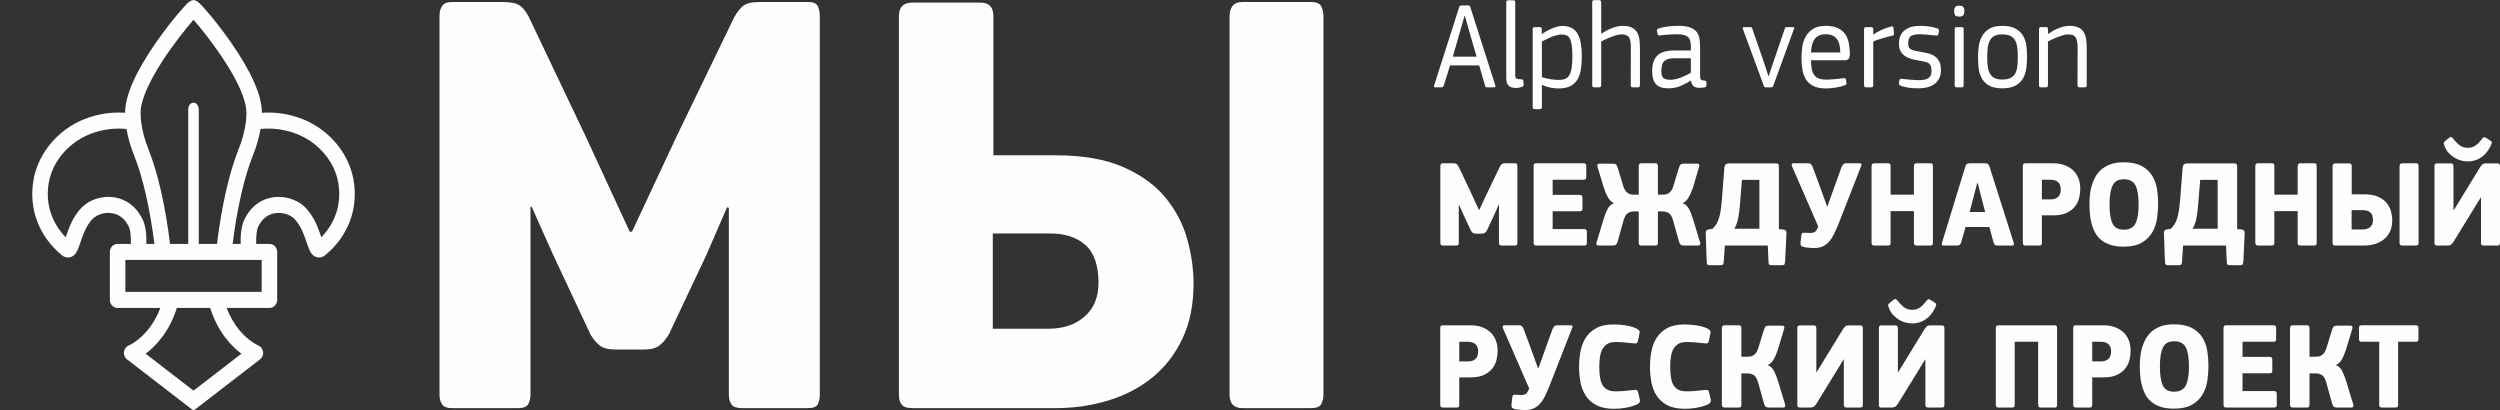 <svg width="256" height="42" viewBox="0 0 256 42" fill="none" xmlns="http://www.w3.org/2000/svg">
<rect x="0" y="0" width="256" height="42" fill="#333333" stroke="none"/>
<path d="M64.719 23.72L69.314 13.903L75.18 1.77C75.463 1.269 75.765 0.883 76.088 0.612C76.41 0.341 76.974 0.207 77.78 0.207H82.737C83.303 0.207 83.643 0.362 83.765 0.675C83.887 0.987 83.946 1.29 83.946 1.581V40.416C83.946 40.75 83.887 41.063 83.765 41.354C83.643 41.646 83.302 41.793 82.737 41.793H75.965C75.442 41.793 75.089 41.667 74.908 41.417C74.725 41.167 74.635 40.834 74.635 40.416V21.281L74.454 21.218L72.338 26.095L68.529 34.164C68.247 34.664 67.925 35.06 67.561 35.352C67.198 35.644 66.675 35.789 65.989 35.789H63.027C62.3 35.789 61.767 35.654 61.423 35.384C61.081 35.111 60.768 34.748 60.486 34.288L56.556 25.909L54.44 21.155L54.32 21.218V40.416C54.32 40.75 54.249 41.063 54.109 41.354C53.967 41.646 53.614 41.793 53.05 41.793H46.279C45.794 41.793 45.461 41.667 45.281 41.417C45.098 41.167 45.008 40.834 45.008 40.416V1.581C45.008 1.205 45.098 0.883 45.281 0.612C45.461 0.341 45.794 0.207 46.279 0.207H51.477C52.285 0.207 52.859 0.32 53.202 0.549C53.542 0.779 53.855 1.166 54.137 1.708L60.004 14.026L64.478 23.72H64.719ZM112.486 28.973C112.486 27.18 112.042 25.888 111.155 25.096C110.269 24.303 109.059 23.906 107.527 23.906H101.663V33.663H107.347C108.878 33.663 110.118 33.245 111.064 32.413C112.011 31.579 112.486 30.433 112.486 28.973ZM92.05 1.644C92.05 0.727 92.513 0.268 93.44 0.268H100.393C101.28 0.268 101.722 0.727 101.722 1.644V15.902H108.071C110.894 15.902 113.221 16.31 115.055 17.121C116.889 17.936 118.33 18.988 119.379 20.28C120.426 21.573 121.163 22.989 121.584 24.532C122.009 26.074 122.22 27.577 122.22 29.035C122.22 31.203 121.838 33.09 121.071 34.696C120.306 36.301 119.277 37.623 117.987 38.666C116.699 39.709 115.197 40.49 113.483 41.011C111.77 41.533 109.966 41.793 108.071 41.793H93.44C92.876 41.793 92.502 41.667 92.322 41.417C92.139 41.167 92.05 40.855 92.05 40.479V1.644ZM125.908 1.644C125.908 1.226 126.01 0.883 126.211 0.612C126.411 0.341 126.754 0.207 127.239 0.207H134.252C134.816 0.207 135.168 0.362 135.311 0.675C135.451 0.987 135.522 1.311 135.522 1.644V40.416C135.522 40.75 135.451 41.063 135.311 41.354C135.168 41.646 134.816 41.793 134.252 41.793H127.239C126.353 41.793 125.908 41.333 125.908 40.416V1.644Z" fill="#FEFEFE"/>
<path d="M147.848 8.741C147.824 8.824 147.791 8.879 147.751 8.906C147.708 8.931 147.655 8.944 147.59 8.944H146.953C146.84 8.944 146.807 8.874 146.856 8.741L149.415 0.749C149.447 0.621 149.526 0.558 149.648 0.558H150.334C150.415 0.558 150.47 0.574 150.5 0.608C150.528 0.644 150.551 0.69 150.567 0.749L153.126 8.765C153.15 8.883 153.117 8.944 153.028 8.944H152.282C152.215 8.944 152.168 8.931 152.14 8.906C152.111 8.879 152.089 8.837 152.072 8.778L151.472 6.7H148.485L147.848 8.741ZM150.591 3.687L150.003 1.634H149.966L149.39 3.649L148.767 5.802H151.204L150.591 3.687ZM156.027 8.652C156.036 8.752 155.994 8.824 155.906 8.866C155.808 8.91 155.698 8.944 155.581 8.969C155.463 8.994 155.35 9.007 155.244 9.007C155.039 9.007 154.873 8.981 154.743 8.931C154.611 8.879 154.51 8.809 154.437 8.721C154.364 8.633 154.311 8.522 154.282 8.391C154.254 8.261 154.239 8.119 154.239 7.968V0.24C154.239 0.098 154.309 0.027 154.449 0.027H154.937C155.011 0.027 155.067 0.039 155.104 0.064C155.14 0.089 155.158 0.148 155.158 0.24V7.651C155.158 7.871 155.203 8.004 155.293 8.049C155.382 8.096 155.542 8.119 155.771 8.119C155.901 8.119 155.971 8.161 155.978 8.247L156.027 8.652V8.652ZM161.979 5.802C161.979 6.324 161.942 6.791 161.869 7.196C161.796 7.601 161.666 7.941 161.485 8.216C161.301 8.489 161.057 8.698 160.752 8.841C160.447 8.986 160.059 9.057 159.588 9.057C159.359 9.057 159.101 9.032 158.817 8.982C158.531 8.931 158.229 8.837 157.902 8.702L157.89 8.715V10.931C157.89 11.015 157.876 11.078 157.847 11.116C157.817 11.154 157.756 11.172 157.666 11.172H157.157C157.066 11.172 157.007 11.156 156.983 11.122C156.958 11.086 156.946 11.024 156.946 10.931V2.99C156.946 2.847 157.015 2.776 157.157 2.776H157.666C157.807 2.776 157.877 2.847 157.877 2.99V3.445L157.914 3.47C158.004 3.412 158.123 3.337 158.273 3.244C158.424 3.151 158.594 3.062 158.781 2.977C158.967 2.893 159.164 2.82 159.373 2.755C159.582 2.692 159.785 2.66 159.99 2.66C160.372 2.66 160.692 2.73 160.947 2.87C161.203 3.008 161.408 3.212 161.558 3.477C161.708 3.743 161.816 4.07 161.881 4.459C161.946 4.847 161.979 5.294 161.979 5.802ZM161.013 5.765C161.013 5.282 160.99 4.895 160.944 4.606C160.899 4.314 160.83 4.088 160.739 3.928C160.645 3.766 160.528 3.662 160.39 3.611C160.249 3.561 160.089 3.535 159.901 3.535C159.755 3.535 159.588 3.561 159.395 3.611C159.203 3.662 159.016 3.724 158.828 3.8C158.643 3.878 158.464 3.958 158.298 4.041C158.131 4.125 157.995 4.197 157.89 4.257V7.905C158.231 8.006 158.544 8.077 158.828 8.119C159.114 8.161 159.385 8.182 159.647 8.182C159.905 8.182 160.124 8.142 160.299 8.063C160.473 7.983 160.613 7.848 160.721 7.658C160.824 7.466 160.899 7.219 160.944 6.91C160.99 6.602 161.013 6.22 161.013 5.765ZM167.929 8.728C167.929 8.871 167.857 8.944 167.711 8.944H167.195C167.057 8.944 166.988 8.871 166.988 8.728L167 4.864C167 4.595 166.984 4.373 166.951 4.199C166.919 4.027 166.862 3.89 166.785 3.787C166.708 3.687 166.606 3.618 166.479 3.579C166.353 3.542 166.195 3.521 166.008 3.521C165.862 3.521 165.69 3.553 165.492 3.612C165.298 3.67 165.101 3.737 164.906 3.813C164.71 3.89 164.527 3.968 164.354 4.048C164.184 4.127 164.052 4.192 163.963 4.245V8.728C163.963 8.871 163.89 8.944 163.742 8.944H163.24C163.111 8.944 163.044 8.871 163.044 8.728V0.228C163.044 0.086 163.111 0.014 163.24 0.014H163.742C163.89 0.014 163.963 0.086 163.963 0.228V3.446L163.975 3.458C164.073 3.391 164.202 3.311 164.361 3.218C164.52 3.124 164.695 3.036 164.888 2.952C165.079 2.869 165.284 2.797 165.499 2.736C165.716 2.677 165.935 2.648 166.154 2.648C166.554 2.648 166.87 2.707 167.104 2.826C167.337 2.944 167.514 3.106 167.638 3.313C167.759 3.521 167.838 3.766 167.875 4.054C167.911 4.342 167.929 4.654 167.929 4.992V8.728ZM173.134 8.259C172.832 8.445 172.497 8.622 172.124 8.791C171.752 8.96 171.322 9.045 170.833 9.045C170.237 9.045 169.812 8.895 169.559 8.601C169.305 8.306 169.179 7.871 169.179 7.296C169.179 6.578 169.356 6.046 169.705 5.695C170.058 5.345 170.64 5.168 171.458 5.168H173.146V4.738C173.146 4.274 173.042 3.953 172.836 3.774C172.627 3.599 172.253 3.508 171.713 3.508C171.6 3.508 171.472 3.512 171.328 3.517C171.186 3.521 171.036 3.529 170.882 3.542C170.727 3.555 170.571 3.567 170.417 3.579C170.261 3.592 170.119 3.607 169.987 3.624C169.849 3.649 169.768 3.611 169.744 3.508L169.669 3.181C169.652 3.12 169.659 3.07 169.689 3.028C169.717 2.986 169.776 2.944 169.865 2.902C169.987 2.86 170.135 2.822 170.305 2.789C170.478 2.753 170.656 2.725 170.845 2.704C171.032 2.683 171.219 2.669 171.401 2.66C171.586 2.652 171.75 2.648 171.898 2.648C172.387 2.648 172.777 2.702 173.069 2.813C173.361 2.923 173.584 3.074 173.737 3.269C173.891 3.462 173.986 3.699 174.029 3.979C174.069 4.257 174.09 4.564 174.09 4.901V7.701C174.09 7.827 174.096 7.926 174.108 7.993C174.12 8.06 174.141 8.111 174.169 8.144C174.197 8.178 174.24 8.203 174.299 8.215C174.355 8.228 174.432 8.238 174.53 8.247C174.67 8.255 174.739 8.31 174.739 8.411V8.728C174.739 8.786 174.723 8.835 174.69 8.872C174.658 8.91 174.593 8.939 174.493 8.956C174.347 8.982 174.203 8.994 174.065 8.994C173.775 8.994 173.564 8.939 173.426 8.828C173.29 8.719 173.201 8.528 173.159 8.259H173.134ZM173.146 5.966H171.346C170.971 5.966 170.673 6.056 170.453 6.232C170.232 6.41 170.123 6.75 170.123 7.259C170.123 7.614 170.19 7.854 170.323 7.98C170.46 8.106 170.705 8.17 171.064 8.17C171.221 8.17 171.389 8.149 171.573 8.106C171.756 8.064 171.943 8.007 172.132 7.936C172.318 7.865 172.501 7.785 172.675 7.702C172.852 7.617 173.008 7.534 173.146 7.448V5.966ZM181.585 8.778C181.542 8.887 181.473 8.944 181.376 8.944H180.812C180.747 8.944 180.702 8.931 180.678 8.906C180.654 8.879 180.633 8.841 180.617 8.791L178.474 2.977C178.458 2.927 178.456 2.881 178.469 2.839C178.481 2.797 178.515 2.776 178.572 2.776H179.245C179.31 2.776 179.353 2.789 179.373 2.82C179.393 2.849 179.416 2.893 179.44 2.952L180.666 6.499L180.862 7.105C180.912 7.267 180.958 7.414 181.003 7.55C181.047 7.685 181.078 7.773 181.094 7.815H181.118C181.126 7.781 181.153 7.691 181.198 7.544C181.244 7.395 181.294 7.242 181.352 7.08C181.417 6.895 181.485 6.688 181.559 6.461L182.76 2.94C182.784 2.872 182.807 2.828 182.827 2.807C182.847 2.784 182.886 2.776 182.943 2.776H183.616C183.732 2.776 183.76 2.839 183.703 2.965L181.585 8.778ZM189.433 5.448C189.441 5.649 189.411 5.821 189.342 5.96C189.273 6.1 189.123 6.17 188.894 6.17H185.442C185.45 6.547 185.482 6.864 185.539 7.12C185.597 7.374 185.69 7.582 185.821 7.735C185.951 7.892 186.118 7.999 186.317 8.063C186.518 8.125 186.759 8.157 187.045 8.157C187.169 8.157 187.307 8.151 187.461 8.138C187.618 8.125 187.771 8.113 187.928 8.1C188.082 8.087 188.232 8.073 188.374 8.056C188.516 8.04 188.642 8.022 188.748 8.006C188.829 7.998 188.894 8.001 188.938 8.019C188.982 8.035 189.013 8.086 189.029 8.17L189.078 8.453C189.102 8.575 189.058 8.658 188.944 8.711C188.829 8.761 188.691 8.808 188.528 8.852C188.364 8.894 188.193 8.931 188.013 8.961C187.832 8.992 187.654 9.016 187.473 9.032C187.295 9.049 187.132 9.057 186.985 9.057C186.42 9.057 185.974 8.967 185.643 8.785C185.313 8.604 185.063 8.365 184.89 8.069C184.72 7.773 184.606 7.433 184.553 7.049C184.5 6.665 184.474 6.271 184.474 5.866C184.474 5.561 184.499 5.221 184.547 4.845C184.596 4.47 184.706 4.119 184.878 3.794C185.049 3.469 185.298 3.198 185.625 2.978C185.951 2.757 186.396 2.648 186.96 2.648C187.482 2.648 187.904 2.727 188.222 2.89C188.541 3.049 188.786 3.261 188.963 3.521C189.137 3.783 189.257 4.083 189.318 4.422C189.378 4.759 189.417 5.102 189.433 5.448ZM188.441 5.372C188.441 5.152 188.422 4.929 188.386 4.706C188.349 4.482 188.279 4.283 188.171 4.104C188.066 3.928 187.915 3.783 187.719 3.674C187.524 3.565 187.262 3.508 186.935 3.508C186.665 3.508 186.44 3.555 186.256 3.643C186.071 3.731 185.923 3.854 185.809 4.016C185.693 4.176 185.608 4.371 185.552 4.6C185.495 4.826 185.459 5.085 185.442 5.372H188.441ZM193.94 3.395C193.964 3.548 193.911 3.632 193.779 3.649C193.617 3.683 193.436 3.727 193.242 3.781C193.045 3.836 192.856 3.893 192.672 3.947C192.489 4.002 192.318 4.056 192.165 4.111C192.008 4.165 191.894 4.213 191.821 4.257V8.728C191.821 8.871 191.753 8.944 191.61 8.944H191.076C190.943 8.944 190.878 8.871 190.878 8.728V2.99C190.878 2.847 190.943 2.776 191.076 2.776H191.598C191.748 2.776 191.821 2.847 191.821 2.99V3.508L191.846 3.535C191.927 3.467 192.039 3.393 192.183 3.313C192.324 3.233 192.483 3.153 192.653 3.072C192.826 2.992 193 2.92 193.181 2.858C193.36 2.792 193.528 2.745 193.682 2.711C193.755 2.694 193.805 2.696 193.83 2.717C193.855 2.738 193.875 2.788 193.891 2.864L193.94 3.395ZM198.753 7.17C198.753 7.525 198.69 7.819 198.562 8.056C198.436 8.293 198.264 8.484 198.048 8.633C197.832 8.78 197.586 8.885 197.314 8.95C197.04 9.013 196.756 9.045 196.462 9.045C196.308 9.045 196.143 9.04 195.972 9.032C195.8 9.024 195.632 9.007 195.464 8.982C195.297 8.959 195.137 8.927 194.987 8.887C194.837 8.85 194.703 8.807 194.589 8.757C194.481 8.707 194.437 8.621 194.453 8.495L194.503 8.235C194.52 8.149 194.55 8.098 194.595 8.081C194.639 8.064 194.699 8.06 194.772 8.069C194.895 8.085 195.035 8.102 195.196 8.119C195.354 8.136 195.512 8.151 195.673 8.163C195.831 8.176 195.983 8.186 196.125 8.195C196.269 8.203 196.393 8.207 196.498 8.207C196.956 8.207 197.285 8.134 197.485 7.987C197.686 7.84 197.785 7.603 197.785 7.282C197.785 7.095 197.769 6.942 197.736 6.818C197.704 6.694 197.643 6.596 197.551 6.52C197.462 6.445 197.34 6.383 197.184 6.342C197.03 6.3 196.829 6.258 196.586 6.216C196.308 6.173 196.04 6.119 195.782 6.052C195.524 5.983 195.299 5.884 195.102 5.758C194.907 5.63 194.749 5.466 194.631 5.263C194.514 5.061 194.453 4.793 194.453 4.464C194.453 3.872 194.644 3.42 195.023 3.112C195.402 2.803 195.924 2.648 196.586 2.648C196.707 2.648 196.845 2.652 197.001 2.66C197.156 2.669 197.318 2.683 197.485 2.705C197.653 2.726 197.817 2.755 197.98 2.792C198.144 2.833 198.29 2.877 198.422 2.927C198.535 2.986 198.576 3.074 198.543 3.194L198.495 3.496C198.479 3.565 198.444 3.607 198.391 3.624C198.339 3.641 198.266 3.645 198.176 3.636C197.923 3.612 197.659 3.584 197.381 3.555C197.103 3.525 196.833 3.508 196.571 3.508C196.115 3.508 195.804 3.582 195.642 3.724C195.477 3.867 195.397 4.104 195.397 4.434C195.397 4.596 195.417 4.721 195.457 4.814C195.498 4.906 195.567 4.984 195.66 5.043C195.756 5.101 195.886 5.15 196.048 5.188C196.21 5.225 196.417 5.265 196.662 5.307C196.933 5.351 197.194 5.404 197.45 5.466C197.704 5.529 197.925 5.628 198.12 5.765C198.311 5.898 198.464 6.077 198.58 6.295C198.696 6.516 198.753 6.808 198.753 7.17ZM201.153 1.128C201.153 1.288 201.121 1.424 201.06 1.533C200.998 1.642 200.855 1.699 200.626 1.699C200.388 1.699 200.242 1.64 200.185 1.527C200.128 1.414 200.1 1.28 200.1 1.128C200.1 0.967 200.134 0.837 200.204 0.736C200.272 0.635 200.412 0.583 200.626 0.583C200.847 0.583 200.988 0.633 201.053 0.73C201.121 0.826 201.153 0.959 201.153 1.128ZM201.078 8.728C201.078 8.871 201.013 8.944 200.883 8.944H200.38C200.234 8.944 200.16 8.871 200.16 8.728V2.99C200.16 2.898 200.179 2.839 200.215 2.813C200.252 2.789 200.307 2.776 200.38 2.776H200.883C201.013 2.776 201.078 2.847 201.078 2.99V8.728ZM207.569 5.752C207.569 6.123 207.548 6.503 207.508 6.892C207.467 7.279 207.363 7.634 207.195 7.955C207.031 8.276 206.775 8.536 206.432 8.741C206.092 8.944 205.617 9.045 205.016 9.045C204.43 9.045 203.971 8.944 203.642 8.741C203.312 8.536 203.064 8.279 202.904 7.962C202.74 7.645 202.64 7.29 202.603 6.898C202.567 6.505 202.549 6.123 202.549 5.752C202.549 5.448 202.573 5.114 202.622 4.75C202.67 4.387 202.778 4.05 202.946 3.737C203.111 3.425 203.358 3.166 203.685 2.958C204.01 2.751 204.454 2.648 205.017 2.648C205.577 2.648 206.029 2.738 206.366 2.921C206.702 3.101 206.962 3.338 207.142 3.63C207.319 3.922 207.437 4.254 207.49 4.625C207.543 4.996 207.569 5.372 207.569 5.752ZM206.625 5.833C206.625 5.446 206.605 5.108 206.564 4.816C206.524 4.526 206.444 4.287 206.325 4.096C206.207 3.908 206.045 3.765 205.836 3.668C205.627 3.571 205.357 3.521 205.022 3.521C204.704 3.521 204.446 3.571 204.251 3.668C204.054 3.765 203.898 3.909 203.785 4.103C203.671 4.298 203.594 4.537 203.551 4.822C203.511 5.11 203.491 5.446 203.491 5.833C203.491 6.22 203.511 6.558 203.551 6.845C203.594 7.131 203.671 7.37 203.785 7.565C203.898 7.756 204.054 7.903 204.251 7.999C204.446 8.096 204.704 8.144 205.022 8.144C205.357 8.144 205.627 8.098 205.836 8.006C206.045 7.913 206.207 7.77 206.325 7.584C206.444 7.393 206.524 7.154 206.564 6.864C206.605 6.572 206.625 6.228 206.625 5.833ZM213.68 8.728C213.68 8.871 213.605 8.944 213.459 8.944H212.946C212.806 8.944 212.736 8.871 212.736 8.728L212.749 4.979C212.749 4.692 212.733 4.452 212.7 4.264C212.668 4.073 212.613 3.924 212.534 3.813C212.457 3.703 212.355 3.628 212.229 3.586C212.101 3.544 211.945 3.521 211.756 3.521C211.611 3.521 211.438 3.553 211.243 3.611C211.046 3.67 210.852 3.737 210.655 3.813C210.458 3.89 210.275 3.968 210.103 4.048C209.932 4.127 209.803 4.192 209.711 4.245V8.728C209.711 8.871 209.638 8.944 209.492 8.944H208.989C208.859 8.944 208.794 8.871 208.794 8.728V2.99C208.794 2.847 208.859 2.776 208.989 2.776H209.492C209.565 2.776 209.62 2.789 209.657 2.813C209.693 2.839 209.711 2.898 209.711 2.99V3.445L209.748 3.458C209.847 3.391 209.973 3.311 210.129 3.218C210.283 3.124 210.456 3.036 210.649 2.952C210.841 2.868 211.042 2.797 211.255 2.736C211.466 2.677 211.684 2.648 211.905 2.648C212.304 2.648 212.621 2.707 212.852 2.826C213.085 2.944 213.264 3.106 213.386 3.313C213.508 3.521 213.587 3.766 213.625 4.054C213.662 4.342 213.68 4.654 213.68 4.992V8.728ZM151.484 21.483L152.416 19.493L153.603 17.036C153.661 16.935 153.722 16.857 153.787 16.803C153.852 16.748 153.965 16.721 154.13 16.721H155.135C155.248 16.721 155.317 16.753 155.341 16.815C155.366 16.879 155.378 16.939 155.378 16.998V24.864C155.378 24.931 155.366 24.996 155.341 25.055C155.317 25.114 155.248 25.143 155.135 25.143H153.762C153.657 25.143 153.584 25.117 153.548 25.067C153.511 25.017 153.493 24.948 153.493 24.864V20.988L153.456 20.975L153.028 21.964L152.257 23.598C152.198 23.699 152.133 23.779 152.06 23.837C151.987 23.896 151.879 23.928 151.741 23.928H151.141C150.995 23.928 150.887 23.899 150.817 23.844C150.747 23.79 150.684 23.715 150.628 23.624L149.832 21.926L149.403 20.962L149.378 20.975V24.864C149.378 24.931 149.364 24.996 149.335 25.055C149.307 25.114 149.236 25.143 149.122 25.143H147.751C147.651 25.143 147.584 25.117 147.548 25.067C147.511 25.017 147.493 24.948 147.493 24.864V16.998C147.493 16.922 147.511 16.857 147.548 16.803C147.584 16.748 147.651 16.721 147.751 16.721H148.804C148.966 16.721 149.082 16.744 149.153 16.79C149.222 16.836 149.285 16.914 149.341 17.023L150.53 19.518L151.435 21.483H151.484ZM157.044 17.011C157.044 16.927 157.062 16.858 157.101 16.803C157.137 16.749 157.208 16.721 157.314 16.721H162.175C162.348 16.721 162.433 16.814 162.433 16.996V18.142C162.433 18.217 162.414 18.279 162.378 18.329C162.339 18.379 162.268 18.404 162.163 18.404H158.992V19.951H161.759C161.946 19.951 162.041 20.039 162.041 20.216V21.367C162.041 21.445 162.023 21.509 161.984 21.559C161.948 21.609 161.873 21.634 161.759 21.634H158.992V23.458H162.223C162.404 23.458 162.494 23.553 162.494 23.737V24.89C162.494 24.965 162.476 25.028 162.439 25.074C162.403 25.12 162.33 25.143 162.223 25.143H157.314C157.208 25.143 157.137 25.118 157.101 25.067C157.062 25.017 157.044 24.952 157.044 24.877V17.011ZM171.31 22.522C171.196 22.151 171.044 21.912 170.857 21.806C170.669 21.699 170.466 21.647 170.245 21.647H169.768V24.864C169.768 24.922 169.754 24.984 169.725 25.049C169.697 25.111 169.624 25.143 169.51 25.143H168.078C167.972 25.143 167.899 25.117 167.862 25.067C167.826 25.017 167.807 24.948 167.807 24.864V21.647H167.33C167.109 21.647 166.907 21.699 166.718 21.806C166.531 21.912 166.379 22.151 166.265 22.522L165.64 24.763C165.592 24.906 165.537 25.005 165.474 25.061C165.414 25.116 165.29 25.143 165.101 25.143H163.705C163.494 25.143 163.421 25.038 163.486 24.826L164.232 22.369C164.354 21.972 164.488 21.64 164.63 21.376C164.772 21.11 164.987 20.917 165.273 20.799C165.028 20.698 164.827 20.509 164.667 20.234C164.508 19.962 164.362 19.622 164.232 19.217L163.583 17.076C163.518 16.864 163.591 16.759 163.804 16.759H165.101C165.29 16.759 165.414 16.786 165.474 16.841C165.537 16.895 165.592 16.994 165.64 17.139L166.229 19.076C166.286 19.263 166.357 19.412 166.442 19.525C166.528 19.64 166.619 19.726 166.712 19.785C166.805 19.844 166.903 19.884 167 19.905C167.098 19.928 167.195 19.936 167.294 19.936H167.807V17.011C167.807 16.927 167.826 16.858 167.862 16.803C167.899 16.749 167.972 16.721 168.078 16.721H169.51C169.624 16.721 169.697 16.753 169.725 16.815C169.753 16.879 169.768 16.944 169.768 17.011V19.936H170.281C170.379 19.936 170.478 19.928 170.575 19.905C170.673 19.884 170.772 19.844 170.87 19.785C170.967 19.726 171.056 19.64 171.14 19.525C171.221 19.412 171.289 19.263 171.346 19.076L171.935 17.139C171.992 16.994 172.049 16.895 172.105 16.841C172.164 16.786 172.286 16.759 172.474 16.759H173.771C173.984 16.759 174.057 16.864 173.992 17.076L173.355 19.217C173.217 19.622 173.065 19.962 172.903 20.234C172.738 20.509 172.539 20.698 172.302 20.799C172.588 20.917 172.801 21.11 172.945 21.376C173.087 21.64 173.221 21.972 173.343 22.369L174.09 24.826C174.154 25.038 174.081 25.143 173.87 25.143H172.474C172.286 25.143 172.164 25.116 172.105 25.061C172.049 25.005 171.992 24.906 171.935 24.763L171.31 22.522ZM181.021 25.143H176.624L176.514 26.776C176.498 26.945 176.47 27.051 176.429 27.093C176.388 27.135 176.301 27.155 176.172 27.155H175.082C174.968 27.155 174.887 27.132 174.842 27.087C174.798 27.04 174.771 26.921 174.763 26.725L174.666 23.863C174.666 23.762 174.684 23.683 174.721 23.624C174.757 23.565 174.836 23.521 174.96 23.496L175.376 23.42C175.522 23.278 175.65 23.118 175.755 22.946C175.861 22.772 175.948 22.574 176.019 22.349C176.089 22.127 176.145 21.873 176.19 21.59C176.234 21.307 176.273 20.988 176.305 20.633L176.576 17.189C176.591 17.019 176.638 16.901 176.717 16.835C176.794 16.768 176.902 16.734 177.042 16.734H181.889C182.07 16.734 182.159 16.83 182.159 17.023V23.458L182.662 23.509C182.841 23.533 182.933 23.657 182.933 23.875L182.796 26.713C182.78 26.908 182.756 27.03 182.723 27.08C182.69 27.13 182.614 27.155 182.49 27.155H181.425C181.302 27.155 181.219 27.135 181.173 27.093C181.128 27.051 181.102 26.945 181.094 26.776L181.021 25.143ZM180.164 23.42V18.417H178.375L178.156 21.116C178.115 21.604 178.055 22.041 177.971 22.425C177.89 22.809 177.764 23.141 177.591 23.42H180.164V23.42ZM186.189 23.193L183.506 17.036C183.466 16.952 183.458 16.879 183.482 16.815C183.506 16.753 183.563 16.721 183.654 16.721H185.111C185.249 16.721 185.347 16.742 185.406 16.784C185.462 16.826 185.523 16.906 185.588 17.023L186.323 19.001L187.081 21.116H187.132L187.915 18.937L188.577 17.101C188.641 16.981 188.703 16.889 188.759 16.822C188.816 16.755 188.915 16.721 189.053 16.721H190.425C190.522 16.721 190.584 16.75 190.61 16.809C190.634 16.868 190.626 16.931 190.584 16.998L188.222 23.04C188.073 23.395 187.93 23.716 187.785 24.003C187.644 24.289 187.479 24.536 187.297 24.745C187.112 24.95 186.901 25.111 186.659 25.225C186.417 25.338 186.123 25.397 185.773 25.397C185.706 25.397 185.626 25.395 185.533 25.39C185.44 25.387 185.34 25.38 185.239 25.372C185.138 25.363 185.038 25.351 184.938 25.338C184.841 25.325 184.764 25.311 184.707 25.294C184.551 25.252 184.453 25.2 184.413 25.137C184.373 25.073 184.36 24.961 184.377 24.801L184.462 24.079C184.478 23.953 184.513 23.878 184.565 23.857C184.618 23.836 184.728 23.829 184.89 23.837C185.103 23.855 185.276 23.86 185.412 23.857C185.545 23.852 185.655 23.834 185.743 23.8C185.827 23.766 185.892 23.722 185.937 23.668C185.982 23.613 186.024 23.544 186.067 23.458L186.188 23.193H186.189ZM195.985 17.013C195.985 16.927 196.005 16.857 196.046 16.803C196.087 16.748 196.155 16.721 196.255 16.721H197.675C197.789 16.721 197.86 16.753 197.888 16.815C197.917 16.879 197.931 16.944 197.931 17.011V24.864C197.931 24.931 197.917 24.996 197.888 25.055C197.86 25.114 197.789 25.143 197.675 25.143H196.255C196.074 25.143 195.985 25.051 195.985 24.864V21.622H193.597V24.864C193.597 24.931 193.583 24.996 193.554 25.055C193.526 25.114 193.455 25.143 193.339 25.143H191.919C191.74 25.143 191.649 25.051 191.649 24.864V17.011C191.649 16.927 191.671 16.858 191.712 16.803C191.753 16.749 191.821 16.721 191.919 16.721H193.339C193.455 16.721 193.526 16.753 193.554 16.815C193.583 16.879 193.597 16.944 193.597 17.013V19.936H195.985V17.013ZM200.834 24.788C200.794 24.922 200.741 25.017 200.674 25.067C200.609 25.117 200.52 25.143 200.406 25.143H199.047C198.955 25.143 198.894 25.124 198.862 25.086C198.829 25.049 198.834 24.956 198.874 24.813L201.238 17.089C201.279 16.969 201.327 16.879 201.384 16.815C201.441 16.753 201.553 16.721 201.715 16.721H203.259C203.43 16.721 203.541 16.755 203.596 16.822C203.649 16.889 203.695 16.981 203.736 17.101L206.197 24.839C206.222 24.94 206.225 25.017 206.209 25.067C206.193 25.117 206.14 25.143 206.051 25.143H204.531C204.393 25.143 204.3 25.111 204.251 25.049C204.201 24.984 204.156 24.885 204.116 24.751L203.712 23.244H201.274L200.834 24.788ZM202.916 20.31L202.524 18.759H202.462L202.058 20.297L201.691 21.71H203.283L202.916 20.31ZM209.088 24.864C209.088 24.931 209.072 24.996 209.044 25.055C209.015 25.114 208.944 25.143 208.831 25.143H207.41C207.23 25.143 207.14 25.051 207.14 24.864V16.998C207.14 16.922 207.159 16.857 207.195 16.803C207.232 16.748 207.303 16.721 207.41 16.721H210.251C210.634 16.721 210.993 16.776 211.329 16.885C211.663 16.994 211.957 17.158 212.211 17.371C212.462 17.588 212.661 17.861 212.803 18.191C212.947 18.519 213.019 18.904 213.019 19.342C213.019 19.638 212.98 19.945 212.903 20.259C212.824 20.576 212.684 20.868 212.479 21.134C212.276 21.401 211.994 21.619 211.635 21.793C211.275 21.966 210.815 22.052 210.251 22.052H209.088V24.864ZM211.022 19.393C211.022 19.055 210.926 18.805 210.734 18.646C210.543 18.484 210.288 18.404 209.969 18.404H209.088V20.419H209.993C210.312 20.419 210.564 20.335 210.746 20.165C210.931 19.997 211.022 19.739 211.022 19.393ZM220.991 20.824C220.991 21.305 220.956 21.806 220.885 22.325C220.816 22.845 220.66 23.322 220.415 23.756C220.169 24.19 219.812 24.549 219.343 24.832C218.874 25.116 218.239 25.256 217.438 25.256C216.908 25.256 216.454 25.192 216.074 25.061C215.695 24.929 215.376 24.755 215.119 24.535C214.861 24.316 214.658 24.058 214.506 23.762C214.356 23.466 214.238 23.154 214.157 22.824C214.076 22.497 214.023 22.161 213.999 21.819C213.974 21.477 213.962 21.145 213.962 20.824C213.962 20.578 213.976 20.302 214.005 19.995C214.033 19.687 214.09 19.378 214.176 19.069C214.261 18.762 214.382 18.459 214.536 18.165C214.693 17.869 214.897 17.607 215.155 17.378C215.413 17.151 215.73 16.966 216.105 16.828C216.481 16.69 216.929 16.618 217.45 16.618C218.219 16.618 218.834 16.744 219.295 16.992C219.755 17.241 220.112 17.567 220.366 17.968C220.619 18.368 220.786 18.82 220.867 19.323C220.95 19.825 220.991 20.326 220.991 20.824ZM218.994 20.962C218.994 20.06 218.887 19.399 218.67 18.981C218.452 18.564 218.051 18.354 217.464 18.354C216.916 18.354 216.539 18.568 216.33 18.994C216.123 19.42 216.017 20.077 216.017 20.962C216.017 21.817 216.119 22.455 216.318 22.883C216.519 23.309 216.9 23.52 217.464 23.52C218.043 23.52 218.442 23.313 218.663 22.895C218.884 22.478 218.994 21.834 218.994 20.962Z" fill="#FEFEFE"/>
<path d="M227.946 25.142H223.549L223.44 26.775C223.424 26.945 223.395 27.05 223.353 27.092C223.312 27.134 223.227 27.155 223.097 27.155H222.007C221.892 27.155 221.812 27.132 221.768 27.086C221.723 27.04 221.697 26.92 221.689 26.724L221.589 23.862C221.589 23.761 221.608 23.682 221.646 23.623C221.683 23.564 221.762 23.521 221.884 23.495L222.299 23.42C222.447 23.277 222.573 23.117 222.681 22.945C222.786 22.771 222.874 22.574 222.942 22.349C223.012 22.127 223.07 21.873 223.115 21.59C223.16 21.306 223.198 20.987 223.231 20.632L223.501 17.189C223.517 17.019 223.564 16.901 223.641 16.834C223.718 16.767 223.828 16.733 223.966 16.733H228.815C228.995 16.733 229.085 16.83 229.085 17.023V23.457L229.586 23.508C229.766 23.533 229.856 23.657 229.856 23.875L229.721 26.712C229.706 26.907 229.681 27.029 229.647 27.079C229.614 27.13 229.537 27.155 229.415 27.155H228.35C228.226 27.155 228.143 27.134 228.099 27.092C228.054 27.05 228.028 26.945 228.019 26.775L227.946 25.142ZM227.088 23.42V18.416H225.3L225.079 21.115C225.039 21.604 224.978 22.04 224.897 22.424C224.815 22.808 224.688 23.14 224.518 23.419H227.088V23.42ZM235.281 17.012C235.281 16.926 235.302 16.857 235.342 16.802C235.383 16.748 235.452 16.721 235.549 16.721H236.969C237.085 16.721 237.156 16.752 237.185 16.815C237.213 16.878 237.227 16.943 237.227 17.011V24.864C237.227 24.931 237.213 24.996 237.185 25.054C237.156 25.113 237.085 25.142 236.969 25.142H235.549C235.37 25.142 235.281 25.05 235.281 24.864V21.621H232.893V24.864C232.893 24.931 232.879 24.996 232.851 25.054C232.822 25.113 232.749 25.142 232.635 25.142H231.215C231.034 25.142 230.945 25.05 230.945 24.864V17.011C230.945 16.926 230.966 16.857 231.006 16.803C231.047 16.748 231.117 16.721 231.215 16.721H232.635C232.749 16.721 232.822 16.752 232.851 16.815C232.879 16.878 232.893 16.943 232.893 17.012V19.936H235.281V17.012ZM242.996 22.546C242.996 22.184 242.904 21.921 242.726 21.761C242.547 21.6 242.302 21.52 241.991 21.52H240.805V23.495H241.955C242.266 23.495 242.515 23.411 242.708 23.243C242.901 23.073 242.996 22.841 242.996 22.546ZM238.857 17.011C238.857 16.826 238.95 16.733 239.138 16.733H240.547C240.725 16.733 240.817 16.825 240.817 17.011V19.898H242.101C242.673 19.898 243.144 19.982 243.515 20.146C243.886 20.309 244.179 20.523 244.392 20.785C244.603 21.048 244.753 21.333 244.838 21.646C244.923 21.959 244.966 22.263 244.966 22.559C244.966 22.997 244.889 23.379 244.735 23.705C244.579 24.03 244.371 24.299 244.11 24.509C243.848 24.721 243.544 24.878 243.197 24.983C242.849 25.09 242.485 25.142 242.101 25.142H239.138C239.023 25.142 238.948 25.118 238.912 25.067C238.875 25.017 238.857 24.952 238.857 24.876V17.011ZM245.714 17.011C245.714 16.926 245.735 16.857 245.776 16.803C245.816 16.748 245.885 16.721 245.982 16.721H247.403C247.519 16.721 247.589 16.752 247.618 16.815C247.646 16.878 247.661 16.943 247.661 17.011V24.864C247.661 24.931 247.646 24.996 247.618 25.054C247.589 25.113 247.519 25.142 247.403 25.142H245.982C245.804 25.142 245.714 25.05 245.714 24.864V17.011ZM249.29 17.023C249.29 16.931 249.308 16.859 249.344 16.809C249.381 16.758 249.452 16.733 249.56 16.733H250.968C251.081 16.733 251.154 16.765 251.187 16.828C251.219 16.89 251.235 16.955 251.235 17.023V21.558C251.311 21.449 251.382 21.335 251.451 21.222C251.52 21.109 251.593 20.992 251.666 20.874L253.991 17.076C254.058 16.989 254.125 16.911 254.194 16.84C254.263 16.768 254.378 16.733 254.543 16.733H255.742C255.85 16.733 255.919 16.765 255.951 16.828C255.983 16.89 256 16.952 256 17.011V24.876C256 24.943 255.983 25.004 255.951 25.061C255.919 25.115 255.846 25.142 255.73 25.142H254.322C254.144 25.142 254.054 25.054 254.054 24.876V20.203H254.04L251.212 24.8C251.146 24.893 251.071 24.973 250.986 25.041C250.901 25.109 250.775 25.142 250.613 25.142H249.56C249.452 25.142 249.381 25.119 249.344 25.073C249.308 25.027 249.29 24.96 249.29 24.876V17.023ZM252.706 16.53C252.477 16.53 252.244 16.498 252.008 16.435C251.771 16.372 251.548 16.276 251.341 16.15C251.132 16.024 250.941 15.867 250.765 15.682C250.59 15.495 250.449 15.277 250.343 15.023C250.303 14.914 250.27 14.813 250.245 14.725C250.221 14.637 250.253 14.555 250.343 14.477L250.783 14.11C250.896 14.035 250.98 14.012 251.029 14.041C251.077 14.07 251.142 14.131 251.223 14.225C251.485 14.547 251.722 14.778 251.933 14.922C252.146 15.065 252.404 15.136 252.706 15.136C252.975 15.136 253.218 15.071 253.435 14.941C253.65 14.809 253.889 14.571 254.152 14.225C254.225 14.131 254.29 14.074 254.346 14.053C254.405 14.033 254.482 14.056 254.579 14.122L255.02 14.402C255.136 14.469 255.18 14.553 255.156 14.649C255.131 14.745 255.084 14.857 255.02 14.985C254.768 15.491 254.441 15.875 254.04 16.137C253.64 16.399 253.196 16.53 252.706 16.53ZM149.426 41.453C149.426 41.522 149.413 41.585 149.385 41.644C149.356 41.703 149.285 41.732 149.171 41.732H147.751C147.57 41.732 147.481 41.64 147.481 41.453V33.589C147.481 33.512 147.499 33.447 147.536 33.392C147.572 33.338 147.643 33.311 147.751 33.311H150.591C150.975 33.311 151.334 33.365 151.669 33.474C152.004 33.585 152.298 33.747 152.549 33.963C152.803 34.177 153.002 34.45 153.144 34.779C153.286 35.109 153.359 35.493 153.359 35.932C153.359 36.227 153.32 36.534 153.242 36.851C153.164 37.168 153.024 37.457 152.82 37.724C152.616 37.99 152.334 38.209 151.975 38.383C151.616 38.555 151.153 38.643 150.591 38.643H149.426V41.453ZM151.362 35.982C151.362 35.644 151.267 35.397 151.075 35.234C150.884 35.075 150.628 34.994 150.309 34.994H149.426V37.008H150.334C150.653 37.008 150.904 36.924 151.087 36.754C151.271 36.586 151.362 36.328 151.362 35.982ZM156.591 39.783L153.909 33.627C153.869 33.541 153.86 33.468 153.885 33.405C153.909 33.341 153.965 33.31 154.057 33.31H155.514C155.652 33.31 155.751 33.332 155.808 33.373C155.865 33.415 155.926 33.495 155.991 33.615L156.725 35.589L157.486 37.705H157.535L158.318 35.526L158.979 33.69C159.044 33.571 159.105 33.478 159.162 33.411C159.218 33.344 159.318 33.31 159.456 33.31H160.828C160.925 33.31 160.988 33.34 161.013 33.398C161.037 33.457 161.028 33.52 160.988 33.589L158.625 39.629C158.476 39.984 158.332 40.305 158.19 40.593C158.046 40.88 157.884 41.128 157.699 41.333C157.516 41.541 157.304 41.7 157.062 41.814C156.822 41.929 156.526 41.986 156.175 41.986C156.11 41.986 156.029 41.984 155.936 41.98C155.843 41.975 155.743 41.969 155.642 41.961C155.54 41.952 155.441 41.942 155.341 41.929C155.244 41.917 155.167 41.902 155.11 41.886C154.954 41.841 154.856 41.788 154.816 41.726C154.775 41.663 154.763 41.551 154.779 41.39L154.864 40.668C154.881 40.542 154.915 40.469 154.968 40.448C155.02 40.425 155.13 40.42 155.293 40.429C155.506 40.445 155.678 40.452 155.814 40.448C155.948 40.443 156.057 40.425 156.145 40.389C156.23 40.355 156.295 40.311 156.34 40.256C156.384 40.202 156.427 40.133 156.469 40.047L156.591 39.783ZM161.698 37.566C161.698 37.05 161.745 36.534 161.838 36.013C161.932 35.495 162.109 35.029 162.364 34.613C162.622 34.2 162.981 33.864 163.443 33.608C163.904 33.35 164.507 33.222 165.25 33.222C165.633 33.222 166.031 33.254 166.443 33.317C166.854 33.379 167.224 33.483 167.55 33.627C167.674 33.686 167.768 33.751 167.832 33.823C167.897 33.894 167.914 34.011 167.881 34.171L167.723 34.906C167.698 35.025 167.66 35.1 167.605 35.134C167.552 35.168 167.453 35.176 167.307 35.159C166.964 35.117 166.631 35.083 166.308 35.059C165.986 35.033 165.693 35.021 165.432 35.021C165.089 35.021 164.809 35.086 164.594 35.216C164.377 35.348 164.208 35.526 164.085 35.755C163.963 35.982 163.88 36.248 163.835 36.553C163.791 36.857 163.766 37.183 163.766 37.529C163.766 37.925 163.791 38.282 163.835 38.596C163.88 38.913 163.963 39.182 164.085 39.403C164.208 39.621 164.377 39.788 164.594 39.902C164.809 40.016 165.085 40.074 165.42 40.074C165.755 40.074 166.059 40.061 166.333 40.034C166.607 40.009 166.935 39.975 167.319 39.934C167.473 39.917 167.575 39.923 167.625 39.952C167.674 39.982 167.714 40.061 167.747 40.188L167.906 40.859C167.946 41.019 167.936 41.141 167.875 41.22C167.814 41.3 167.723 41.369 167.599 41.427C167.445 41.495 167.271 41.557 167.08 41.612C166.887 41.667 166.688 41.713 166.479 41.751C166.272 41.788 166.063 41.816 165.854 41.833C165.647 41.852 165.448 41.86 165.262 41.86C164.527 41.86 163.927 41.734 163.462 41.486C162.995 41.237 162.632 40.91 162.37 40.505C162.11 40.099 161.932 39.638 161.838 39.123C161.745 38.609 161.698 38.088 161.698 37.566ZM168.958 37.566C168.958 37.05 169.005 36.534 169.1 36.013C169.193 35.495 169.37 35.029 169.626 34.613C169.883 34.2 170.242 33.864 170.703 33.608C171.166 33.35 171.766 33.222 172.511 33.222C172.895 33.222 173.292 33.254 173.704 33.317C174.116 33.379 174.485 33.483 174.812 33.627C174.936 33.686 175.029 33.751 175.094 33.823C175.159 33.894 175.175 34.011 175.143 34.171L174.985 34.906C174.96 35.025 174.919 35.1 174.867 35.134C174.814 35.168 174.714 35.176 174.566 35.159C174.224 35.117 173.893 35.083 173.57 35.059C173.247 35.033 172.956 35.021 172.693 35.021C172.351 35.021 172.07 35.086 171.856 35.216C171.638 35.348 171.47 35.526 171.346 35.755C171.224 35.982 171.141 36.248 171.097 36.553C171.05 36.857 171.028 37.183 171.028 37.529C171.028 37.925 171.05 38.282 171.097 38.596C171.141 38.913 171.224 39.182 171.346 39.403C171.47 39.621 171.638 39.788 171.856 39.902C172.07 40.016 172.346 40.074 172.682 40.074C173.016 40.074 173.32 40.061 173.594 40.034C173.867 40.009 174.195 39.975 174.578 39.934C174.735 39.917 174.836 39.923 174.885 39.952C174.935 39.982 174.977 40.061 175.009 40.188L175.167 40.859C175.208 41.019 175.198 41.141 175.137 41.22C175.076 41.3 174.985 41.369 174.861 41.427C174.706 41.495 174.532 41.557 174.341 41.612C174.149 41.667 173.95 41.713 173.741 41.751C173.531 41.788 173.325 41.816 173.116 41.833C172.909 41.852 172.71 41.86 172.523 41.86C171.789 41.86 171.188 41.734 170.724 41.486C170.257 41.237 169.893 40.91 169.632 40.505C169.372 40.099 169.193 39.638 169.1 39.123C169.005 38.609 168.958 38.088 168.958 37.566ZM180.016 39.111C179.903 38.739 179.75 38.5 179.564 38.395C179.375 38.29 179.172 38.236 178.951 38.236H178.314V41.453C178.314 41.513 178.3 41.575 178.271 41.637C178.243 41.7 178.172 41.732 178.058 41.732H176.599C176.413 41.732 176.318 41.64 176.318 41.453V33.602C176.318 33.516 176.34 33.447 176.38 33.392C176.421 33.338 176.494 33.31 176.599 33.31H178.058C178.172 33.31 178.243 33.341 178.271 33.405C178.3 33.468 178.314 33.533 178.314 33.602V36.527H178.987C179.085 36.527 179.185 36.517 179.282 36.496C179.379 36.475 179.477 36.433 179.57 36.374C179.664 36.316 179.75 36.229 179.834 36.116C179.915 36 179.984 35.852 180.041 35.665L180.641 33.728C180.69 33.585 180.745 33.484 180.806 33.429C180.869 33.375 180.993 33.348 181.179 33.348H182.477C182.691 33.348 182.764 33.453 182.698 33.665L182.05 35.805C181.92 36.21 181.771 36.55 181.61 36.825C181.445 37.098 181.246 37.287 181.008 37.388C181.295 37.505 181.506 37.698 181.646 37.965C181.784 38.232 181.92 38.561 182.05 38.96L182.796 41.415C182.861 41.627 182.788 41.732 182.575 41.732H181.179C180.993 41.732 180.869 41.705 180.806 41.65C180.745 41.596 180.69 41.495 180.641 41.352L180.016 39.111ZM184.046 33.615C184.046 33.52 184.064 33.449 184.101 33.398C184.138 33.348 184.209 33.323 184.314 33.323H185.725C185.838 33.323 185.911 33.354 185.943 33.417C185.976 33.48 185.992 33.545 185.992 33.615V38.147C186.065 38.038 186.138 37.927 186.207 37.812C186.276 37.698 186.347 37.583 186.42 37.464L188.748 33.665C188.813 33.581 188.879 33.501 188.951 33.43C189.019 33.358 189.135 33.323 189.3 33.323H190.498C190.604 33.323 190.675 33.354 190.707 33.417C190.74 33.48 190.756 33.541 190.756 33.602V41.465C190.756 41.535 190.74 41.596 190.707 41.65C190.675 41.705 190.6 41.732 190.486 41.732H189.079C188.899 41.732 188.808 41.644 188.808 41.465V36.792H188.796L185.968 41.39C185.903 41.482 185.828 41.564 185.74 41.632C185.655 41.699 185.532 41.732 185.367 41.732H184.314C184.209 41.732 184.138 41.709 184.101 41.663C184.065 41.617 184.046 41.551 184.046 41.465V33.615ZM192.397 33.615C192.397 33.52 192.416 33.449 192.452 33.398C192.489 33.348 192.56 33.323 192.665 33.323H194.074C194.189 33.323 194.262 33.354 194.295 33.417C194.327 33.48 194.343 33.545 194.343 33.615V38.147C194.417 38.038 194.49 37.927 194.558 37.812C194.628 37.698 194.699 37.583 194.772 37.464L197.099 33.665C197.164 33.581 197.231 33.501 197.302 33.43C197.371 33.358 197.486 33.323 197.651 33.323H198.85C198.956 33.323 199.027 33.354 199.059 33.417C199.092 33.48 199.108 33.541 199.108 33.602V41.465C199.108 41.535 199.092 41.596 199.059 41.65C199.027 41.705 198.952 41.732 198.838 41.732H197.43C197.249 41.732 197.16 41.644 197.16 41.465V36.792H197.147L194.319 41.39C194.254 41.482 194.179 41.564 194.092 41.632C194.006 41.699 193.883 41.732 193.719 41.732H192.665C192.56 41.732 192.489 41.709 192.452 41.663C192.416 41.617 192.398 41.551 192.398 41.465V33.615H192.397ZM195.813 33.119C195.585 33.119 195.352 33.088 195.115 33.024C194.879 32.962 194.656 32.867 194.447 32.74C194.24 32.613 194.048 32.456 193.873 32.271C193.696 32.084 193.556 31.867 193.451 31.613C193.408 31.504 193.376 31.405 193.351 31.315C193.327 31.226 193.36 31.144 193.451 31.069L193.891 30.702C194.005 30.624 194.086 30.601 194.136 30.63C194.185 30.661 194.25 30.723 194.332 30.815C194.593 31.136 194.83 31.367 195.041 31.512C195.254 31.655 195.51 31.726 195.812 31.726C196.082 31.726 196.326 31.661 196.541 31.53C196.758 31.398 196.998 31.161 197.259 30.815C197.332 30.723 197.397 30.666 197.454 30.643C197.511 30.622 197.59 30.645 197.687 30.714L198.128 30.991C198.241 31.061 198.286 31.143 198.261 31.239C198.237 31.335 198.192 31.449 198.128 31.575C197.874 32.081 197.547 32.465 197.147 32.727C196.748 32.989 196.303 33.119 195.812 33.119H195.813ZM210.397 33.311C210.504 33.311 210.572 33.342 210.6 33.405C210.629 33.468 210.643 33.533 210.643 33.602V41.453C210.643 41.522 210.629 41.585 210.6 41.644C210.572 41.703 210.504 41.732 210.397 41.732H208.977C208.871 41.732 208.801 41.707 208.764 41.657C208.728 41.606 208.707 41.539 208.707 41.453V34.994H206.306V41.453C206.306 41.522 206.293 41.585 206.264 41.644C206.236 41.703 206.165 41.732 206.051 41.732H204.631C204.531 41.732 204.465 41.707 204.428 41.657C204.391 41.606 204.373 41.539 204.373 41.453V33.602C204.373 33.516 204.391 33.447 204.428 33.392C204.465 33.338 204.531 33.311 204.631 33.311H210.397ZM214.242 41.453C214.242 41.522 214.228 41.585 214.2 41.644C214.171 41.703 214.101 41.732 213.986 41.732H212.567C212.386 41.732 212.296 41.64 212.296 41.453V33.589C212.296 33.512 212.314 33.447 212.351 33.392C212.387 33.338 212.459 33.311 212.567 33.311H215.407C215.791 33.311 216.15 33.365 216.484 33.474C216.82 33.585 217.114 33.747 217.365 33.963C217.619 34.177 217.817 34.45 217.96 34.779C218.101 35.109 218.174 35.493 218.174 35.932C218.174 36.227 218.134 36.534 218.057 36.851C217.98 37.168 217.84 37.457 217.635 37.724C217.43 37.99 217.15 38.209 216.791 38.383C216.432 38.555 215.969 38.643 215.407 38.643H214.242V41.453ZM216.178 35.982C216.178 35.644 216.083 35.397 215.89 35.234C215.699 35.075 215.443 34.994 215.125 34.994H214.242V37.008H215.149C215.468 37.008 215.72 36.924 215.902 36.754C216.087 36.586 216.178 36.328 216.178 35.982ZM226.145 37.413C226.145 37.895 226.11 38.395 226.041 38.913C225.972 39.434 225.816 39.91 225.57 40.345C225.325 40.782 224.968 41.141 224.499 41.422C224.028 41.705 223.395 41.845 222.594 41.845C222.065 41.845 221.608 41.78 221.229 41.65C220.849 41.52 220.531 41.344 220.275 41.123C220.017 40.905 219.812 40.647 219.662 40.351C219.51 40.058 219.394 39.744 219.313 39.416C219.232 39.086 219.177 38.75 219.153 38.408C219.128 38.066 219.117 37.734 219.117 37.413C219.117 37.17 219.13 36.893 219.159 36.584C219.189 36.276 219.246 35.967 219.331 35.659C219.416 35.352 219.538 35.05 219.692 34.755C219.847 34.459 220.054 34.196 220.312 33.969C220.569 33.74 220.883 33.558 221.261 33.417C221.635 33.279 222.085 33.21 222.606 33.21C223.373 33.21 223.988 33.333 224.45 33.584C224.911 33.831 225.268 34.156 225.522 34.557C225.773 34.958 225.942 35.411 226.023 35.913C226.104 36.414 226.145 36.916 226.145 37.413V37.413ZM224.15 37.553C224.15 36.649 224.041 35.988 223.825 35.571C223.609 35.153 223.207 34.943 222.618 34.943C222.072 34.943 221.695 35.157 221.486 35.583C221.277 36.009 221.174 36.666 221.174 37.553C221.174 38.406 221.273 39.046 221.473 39.472C221.674 39.898 222.056 40.112 222.618 40.112C223.198 40.112 223.598 39.902 223.82 39.484C224.039 39.067 224.15 38.422 224.15 37.553ZM227.689 33.602C227.689 33.516 227.707 33.447 227.744 33.392C227.78 33.338 227.851 33.31 227.958 33.31H232.82C232.991 33.31 233.075 33.403 233.075 33.587V34.731C233.075 34.807 233.057 34.867 233.021 34.917C232.984 34.968 232.914 34.994 232.808 34.994H229.635V36.54H232.402C232.591 36.54 232.684 36.628 232.684 36.804V37.959C232.684 38.035 232.666 38.097 232.63 38.147C232.593 38.198 232.518 38.223 232.402 38.223H229.635V40.047H232.869C233.047 40.047 233.139 40.141 233.139 40.326V41.478C233.139 41.556 233.119 41.617 233.082 41.663C233.045 41.709 232.974 41.732 232.869 41.732H227.958C227.851 41.732 227.78 41.707 227.744 41.657C227.707 41.606 227.689 41.543 227.689 41.465V33.602ZM238.195 39.111C238.081 38.739 237.929 38.5 237.742 38.395C237.554 38.29 237.351 38.236 237.13 38.236H236.492V41.453C236.492 41.513 236.479 41.575 236.45 41.637C236.422 41.7 236.351 41.732 236.235 41.732H234.778C234.591 41.732 234.496 41.64 234.496 41.453V33.602C234.496 33.516 234.516 33.447 234.559 33.392C234.599 33.338 234.672 33.31 234.778 33.31H236.235C236.351 33.31 236.422 33.341 236.45 33.405C236.479 33.468 236.492 33.533 236.492 33.602V36.527H237.167C237.263 36.527 237.363 36.517 237.461 36.496C237.558 36.475 237.654 36.433 237.749 36.374C237.842 36.316 237.929 36.229 238.011 36.116C238.094 36 238.162 35.852 238.219 35.665L238.82 33.728C238.869 33.585 238.923 33.484 238.985 33.429C239.045 33.375 239.171 33.348 239.357 33.348H240.656C240.869 33.348 240.943 33.453 240.878 33.665L240.228 35.805C240.096 36.21 239.95 36.55 239.788 36.825C239.623 37.098 239.422 37.287 239.187 37.388C239.473 37.505 239.684 37.698 239.824 37.965C239.962 38.232 240.096 38.561 240.228 38.96L240.974 41.415C241.039 41.627 240.966 41.732 240.753 41.732H239.357C239.171 41.732 239.045 41.705 238.985 41.65C238.923 41.596 238.869 41.495 238.82 41.352L238.195 39.111ZM247.649 34.731C247.649 34.807 247.63 34.867 247.594 34.917C247.557 34.968 247.486 34.994 247.378 34.994H245.567V41.453C245.567 41.522 245.552 41.585 245.524 41.644C245.495 41.703 245.425 41.732 245.309 41.732H243.901C243.795 41.732 243.724 41.707 243.688 41.657C243.651 41.606 243.633 41.539 243.633 41.453V34.994H241.831C241.717 34.994 241.644 34.968 241.612 34.917C241.579 34.867 241.563 34.807 241.563 34.731V33.587C241.563 33.501 241.579 33.436 241.612 33.385C241.644 33.335 241.717 33.31 241.831 33.31H247.378C247.559 33.31 247.649 33.403 247.649 33.587V34.731Z" fill="#FEFEFE"/>
<path fill-rule="evenodd" clip-rule="evenodd" d="M3.432 18.421C3.948 15.48 6.214 12.957 9.207 11.993C10.393 11.611 11.602 11.463 12.81 11.549C12.816 9.773 13.895 7.332 16.019 4.291C16.923 2.997 17.777 1.947 18.205 1.437C18.491 1.097 18.754 0.796 18.968 0.567C19.655 -0.172 19.979 -0.169 20.666 0.567C20.878 0.796 21.142 1.097 21.427 1.437C21.855 1.947 22.71 2.997 23.614 4.291C25.737 7.332 26.817 9.773 26.822 11.549C28.03 11.463 29.24 11.611 30.426 11.993C33.419 12.957 35.685 15.48 36.201 18.421C36.718 21.374 35.657 24.187 33.291 26.14C33.034 26.351 32.716 26.422 32.419 26.333C31.855 26.166 31.666 25.609 31.405 24.839C31.149 24.083 30.797 23.048 30.122 22.39C29.738 22.017 28.981 21.7 28.153 21.833C27.671 21.91 27.003 22.177 26.551 23.014C26.538 23.039 26.523 23.064 26.507 23.087C26.303 23.386 26.202 24.126 26.233 24.978H27.59C28.028 24.978 28.383 25.346 28.383 25.799V30.712C28.383 31.165 28.028 31.533 27.59 31.533H23.211C24.311 34.437 26.354 35.337 26.45 35.378C26.717 35.488 26.903 35.738 26.942 36.033C26.979 36.327 26.857 36.619 26.627 36.797L20.037 41.879C19.854 42.02 19.784 42.024 19.595 41.879L13.006 36.797C12.775 36.619 12.654 36.327 12.691 36.033C12.729 35.738 12.915 35.488 13.183 35.378C13.278 35.337 15.321 34.437 16.422 31.533H12.043C11.605 31.533 11.249 31.165 11.249 30.712V25.799C11.249 25.346 11.605 24.978 12.043 24.978H13.399C13.43 24.126 13.33 23.386 13.126 23.087C13.11 23.064 13.095 23.039 13.082 23.014C12.629 22.177 11.961 21.91 11.48 21.833C10.652 21.7 9.894 22.017 9.511 22.39C8.835 23.048 8.484 24.083 8.227 24.839C7.966 25.609 7.777 26.166 7.214 26.333C6.916 26.422 6.598 26.351 6.342 26.14C3.975 24.187 2.915 21.374 3.432 18.421ZM19.817 2.025C18.327 3.717 14.397 8.77 14.397 11.563C14.397 11.831 14.412 12.107 14.444 12.388C14.444 12.398 14.446 12.407 14.447 12.417C14.548 13.33 14.808 14.31 15.224 15.344C16.175 17.749 16.928 21.068 17.413 24.978H19.276V11.254C19.276 10.268 20.356 10.268 20.356 11.254V24.978H22.219C22.704 21.068 23.457 17.749 24.409 15.344C24.825 14.31 25.085 13.33 25.186 12.417C25.187 12.407 25.188 12.398 25.189 12.388C25.22 12.107 25.235 11.831 25.235 11.563C25.235 8.77 21.306 3.717 19.817 2.025ZM19.867 26.62H19.766H12.837V29.89H19.766H19.867H26.796V26.62H19.867ZM19.867 31.533H19.766H18.108C17.319 34.038 15.909 35.473 14.911 36.218L19.817 40.001L24.721 36.218C23.723 35.473 22.314 34.038 21.525 31.533H19.867ZM32.904 24.3C32.904 24.298 32.903 24.297 32.903 24.296C32.61 23.431 32.167 22.126 31.208 21.194C30.398 20.405 29.103 20.019 27.91 20.21C26.749 20.396 25.781 21.094 25.184 22.179C24.694 22.932 24.616 24.091 24.644 24.978H23.82C24.287 21.301 24.994 18.2 25.877 15.971C26.259 15.018 26.527 14.094 26.678 13.209C27.773 13.096 28.874 13.214 29.955 13.561C32.388 14.346 34.227 16.368 34.639 18.714C35.002 20.789 34.373 22.784 32.904 24.3ZM6.728 24.3C6.728 24.298 6.729 24.297 6.73 24.296C7.022 23.431 7.465 22.126 8.424 21.194C9.235 20.405 10.53 20.019 11.723 20.21C12.884 20.396 13.851 21.094 14.449 22.179C14.938 22.932 15.017 24.091 14.988 24.978H15.813C15.345 21.301 14.638 18.2 13.756 15.971C13.373 15.018 13.105 14.094 12.954 13.209C11.859 13.096 10.758 13.214 9.678 13.561C7.244 14.346 5.405 16.368 4.994 18.714C4.631 20.789 5.259 22.784 6.728 24.3Z" fill="#FEFEFE"/>
</svg>

